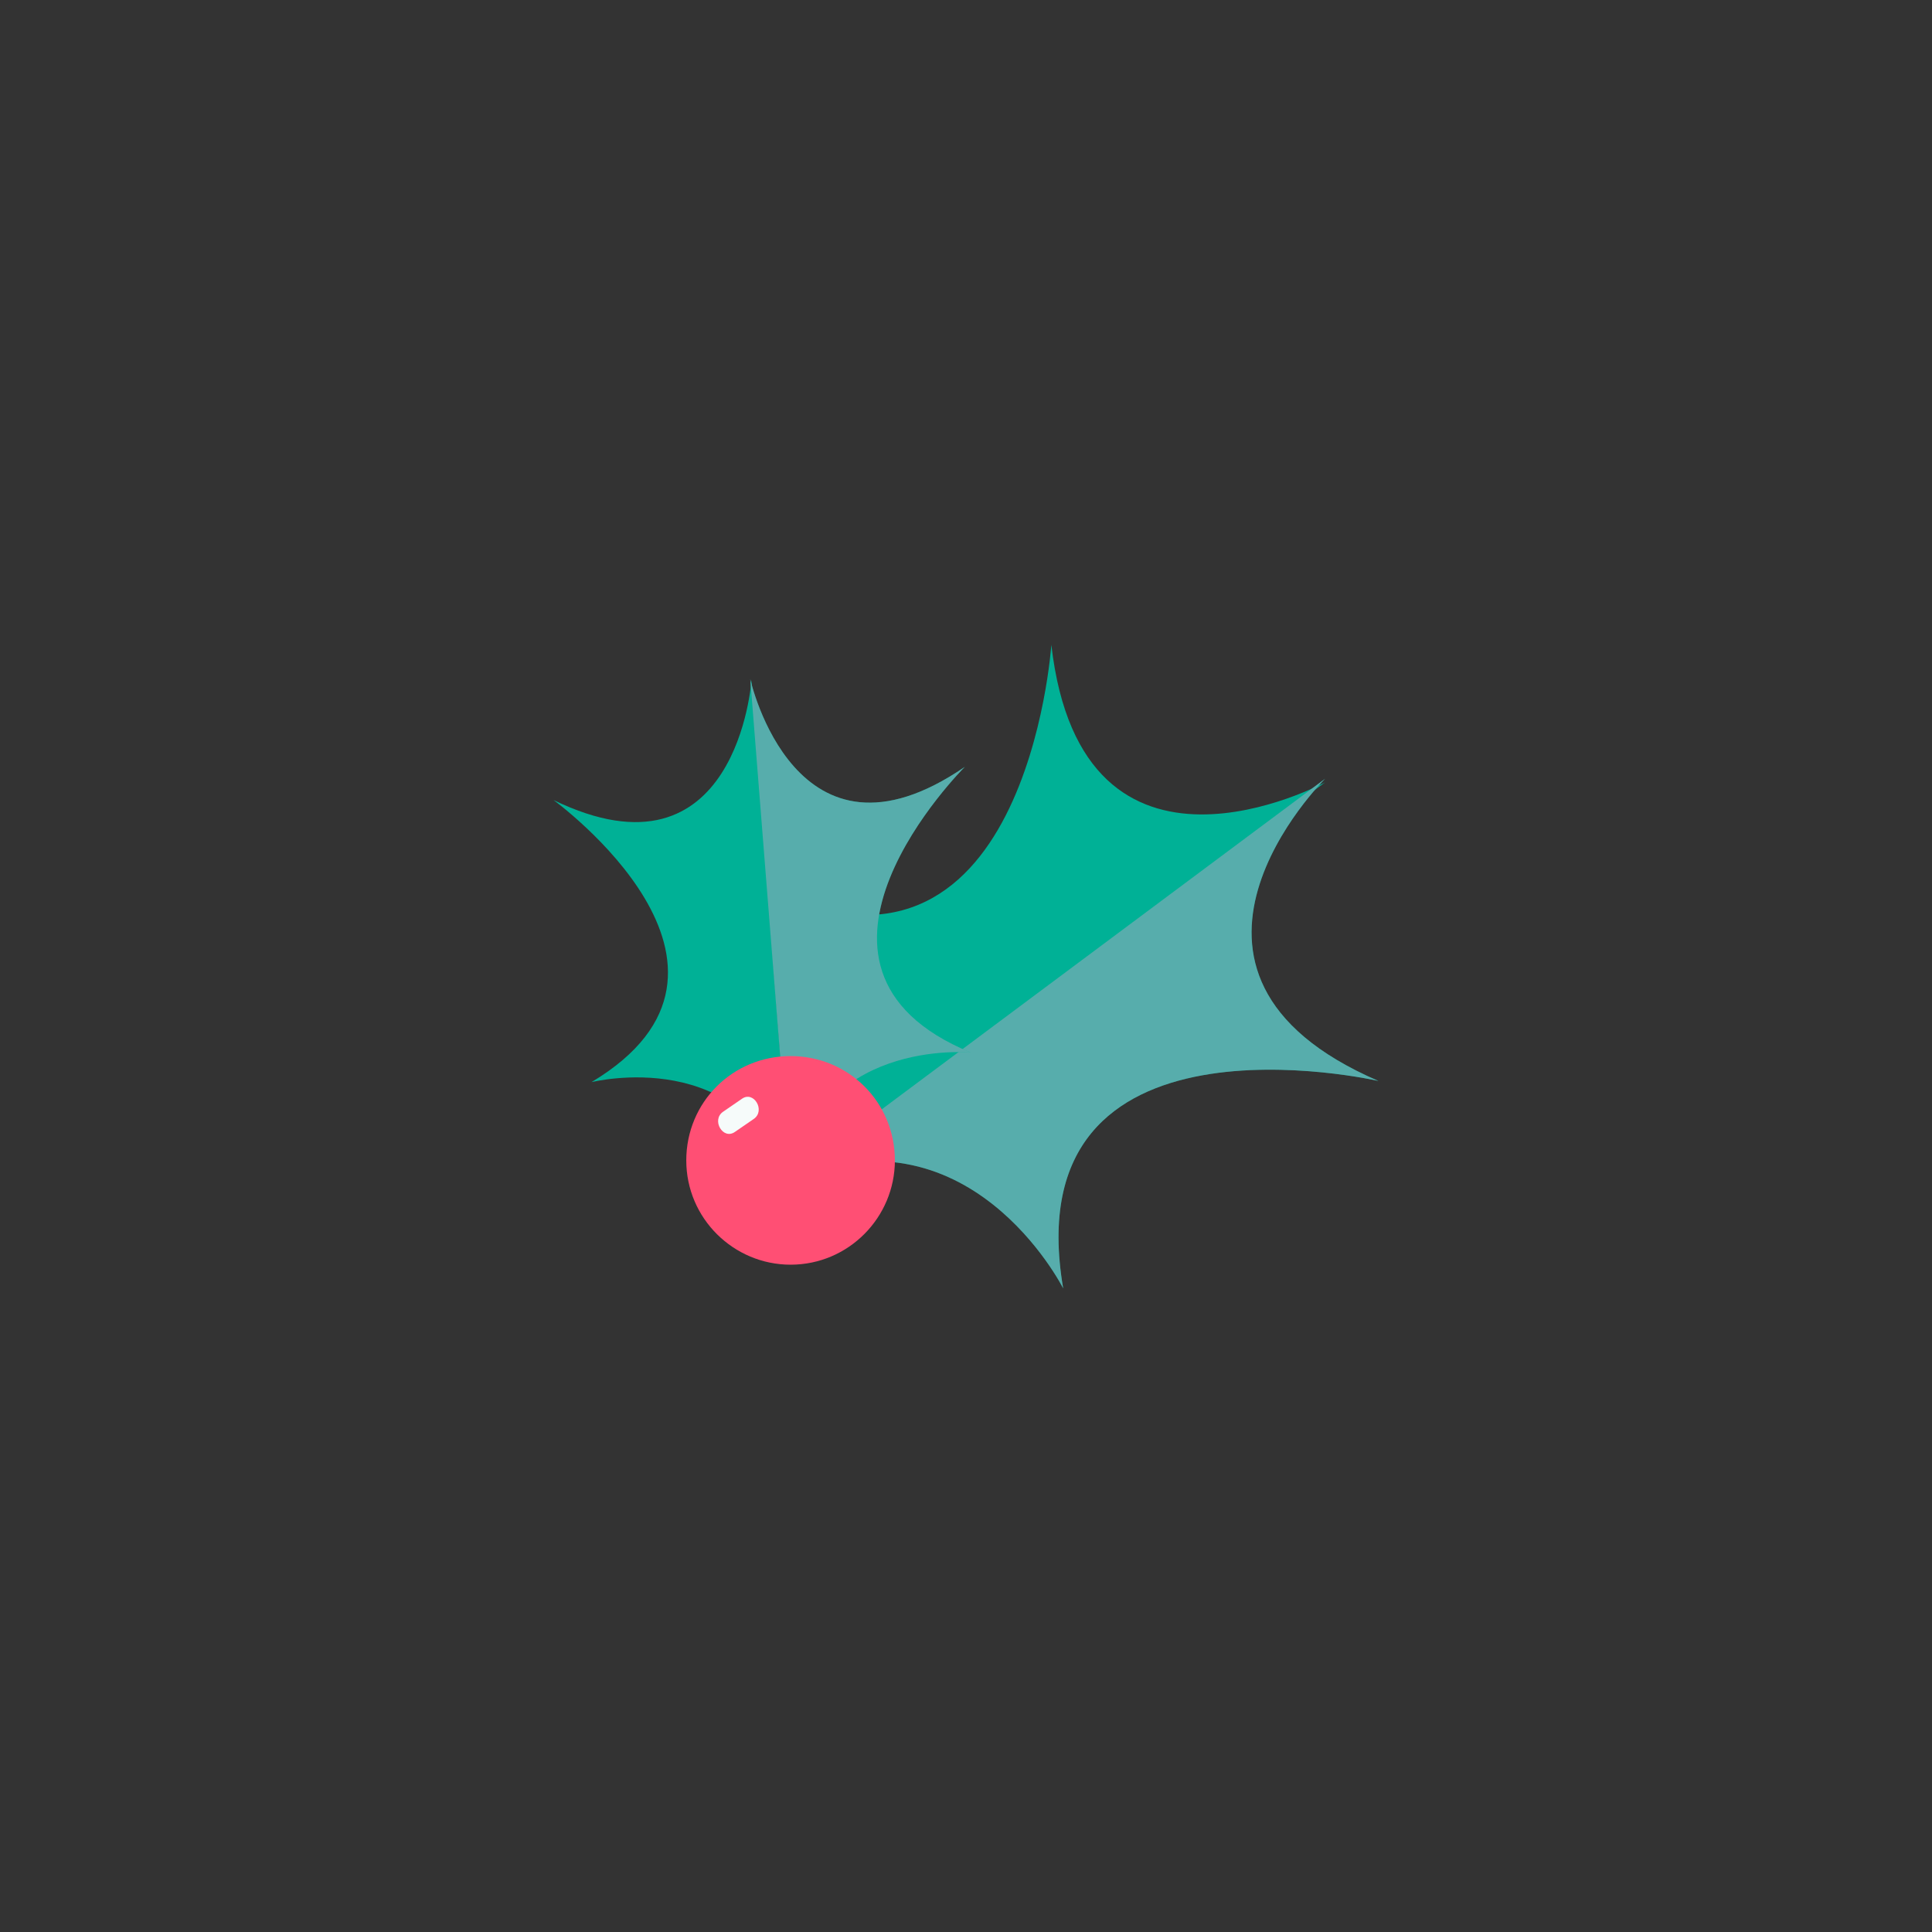 <?xml version="1.0" encoding="utf-8"?>
<!-- Generator: Adobe Illustrator 23.0.1, SVG Export Plug-In . SVG Version: 6.00 Build 0)  -->
<svg version="1.1" id="Layer_1" xmlns="http://www.w3.org/2000/svg" xmlns:xlink="http://www.w3.org/1999/xlink" x="0px" y="0px"
	 viewBox="0 0 163 163" style="enable-background:new 0 0 163 163;" xml:space="preserve">
<rect x="0" y="0" width="163" height="163" fill="#333333" stroke="none"/>
<style type="text/css">
	.st0{fill:#00B196;}
	.st1{opacity:0.5;fill:#AFABC2;enable-background:new    ;}
	.st2{fill:#FF4F74;}
	.st3{fill:#F6FBFA;}
</style>
<title>Asset 7</title>
<g>
	<g>
		<g id="PIPES_TREE_FINAL">
			<g id="TREE_BAUBLES">
				<g id="Holly">
					<path class="st0" d="M111.8,66c0,0-20.5,11.1-23.1-11.6c0,0-2.1,31.6-24.5,20.4c0,0,12.9,12.3,1.8,25.1L111.8,66z"/>
					<path class="st0" d="M111.8,65.7c0,0-16.6,16.4,4.5,25.5c0,0-30.8-7.1-26.6,17.5c0,0-8-15.9-23.5-9L111.8,65.7z"/>
					<path class="st1" d="M111.8,65.7c0,0-16.6,16.4,4.5,25.5c0,0-30.8-7.1-26.6,17.5c0,0-8-15.9-23.5-9L111.8,65.7z"/>
					<path class="st0" d="M63.4,57.4c0,0-1.2,17.6-16.7,10.1c0,0,19.4,14.1,3.2,23.8c0,0,13.1-3.3,16.8,9L63.4,57.4z"/>
					<path class="st0" d="M63.3,57.3c0,0,3.8,17.2,18.1,7.4c0,0-17,16.9,0.5,24.1c0,0-13.4-1.3-15.2,11.4L63.3,57.3z"/>
					<path class="st1" d="M63.3,57.3c0,0,3.8,17.2,18.1,7.4c0,0-17,16.9,0.5,24.1c0,0-13.4-1.3-15.2,11.4L63.3,57.3z"/>
					<path class="st2" d="M75.5,97.9c0,4.8-3.9,8.8-8.8,8.8c-4.8,0-8.8-3.9-8.8-8.8s3.9-8.8,8.8-8.8c0,0,0,0,0,0
						C71.6,89.1,75.5,93,75.5,97.9z"/>
					<path class="st3" d="M62,95.5l1.6-1.1c1-0.7,0-2.4-1-1.7L61,93.8C60,94.5,61,96.2,62,95.5z"/>
				</g>
			</g>
		</g>
	</g>
</g>
</svg>
